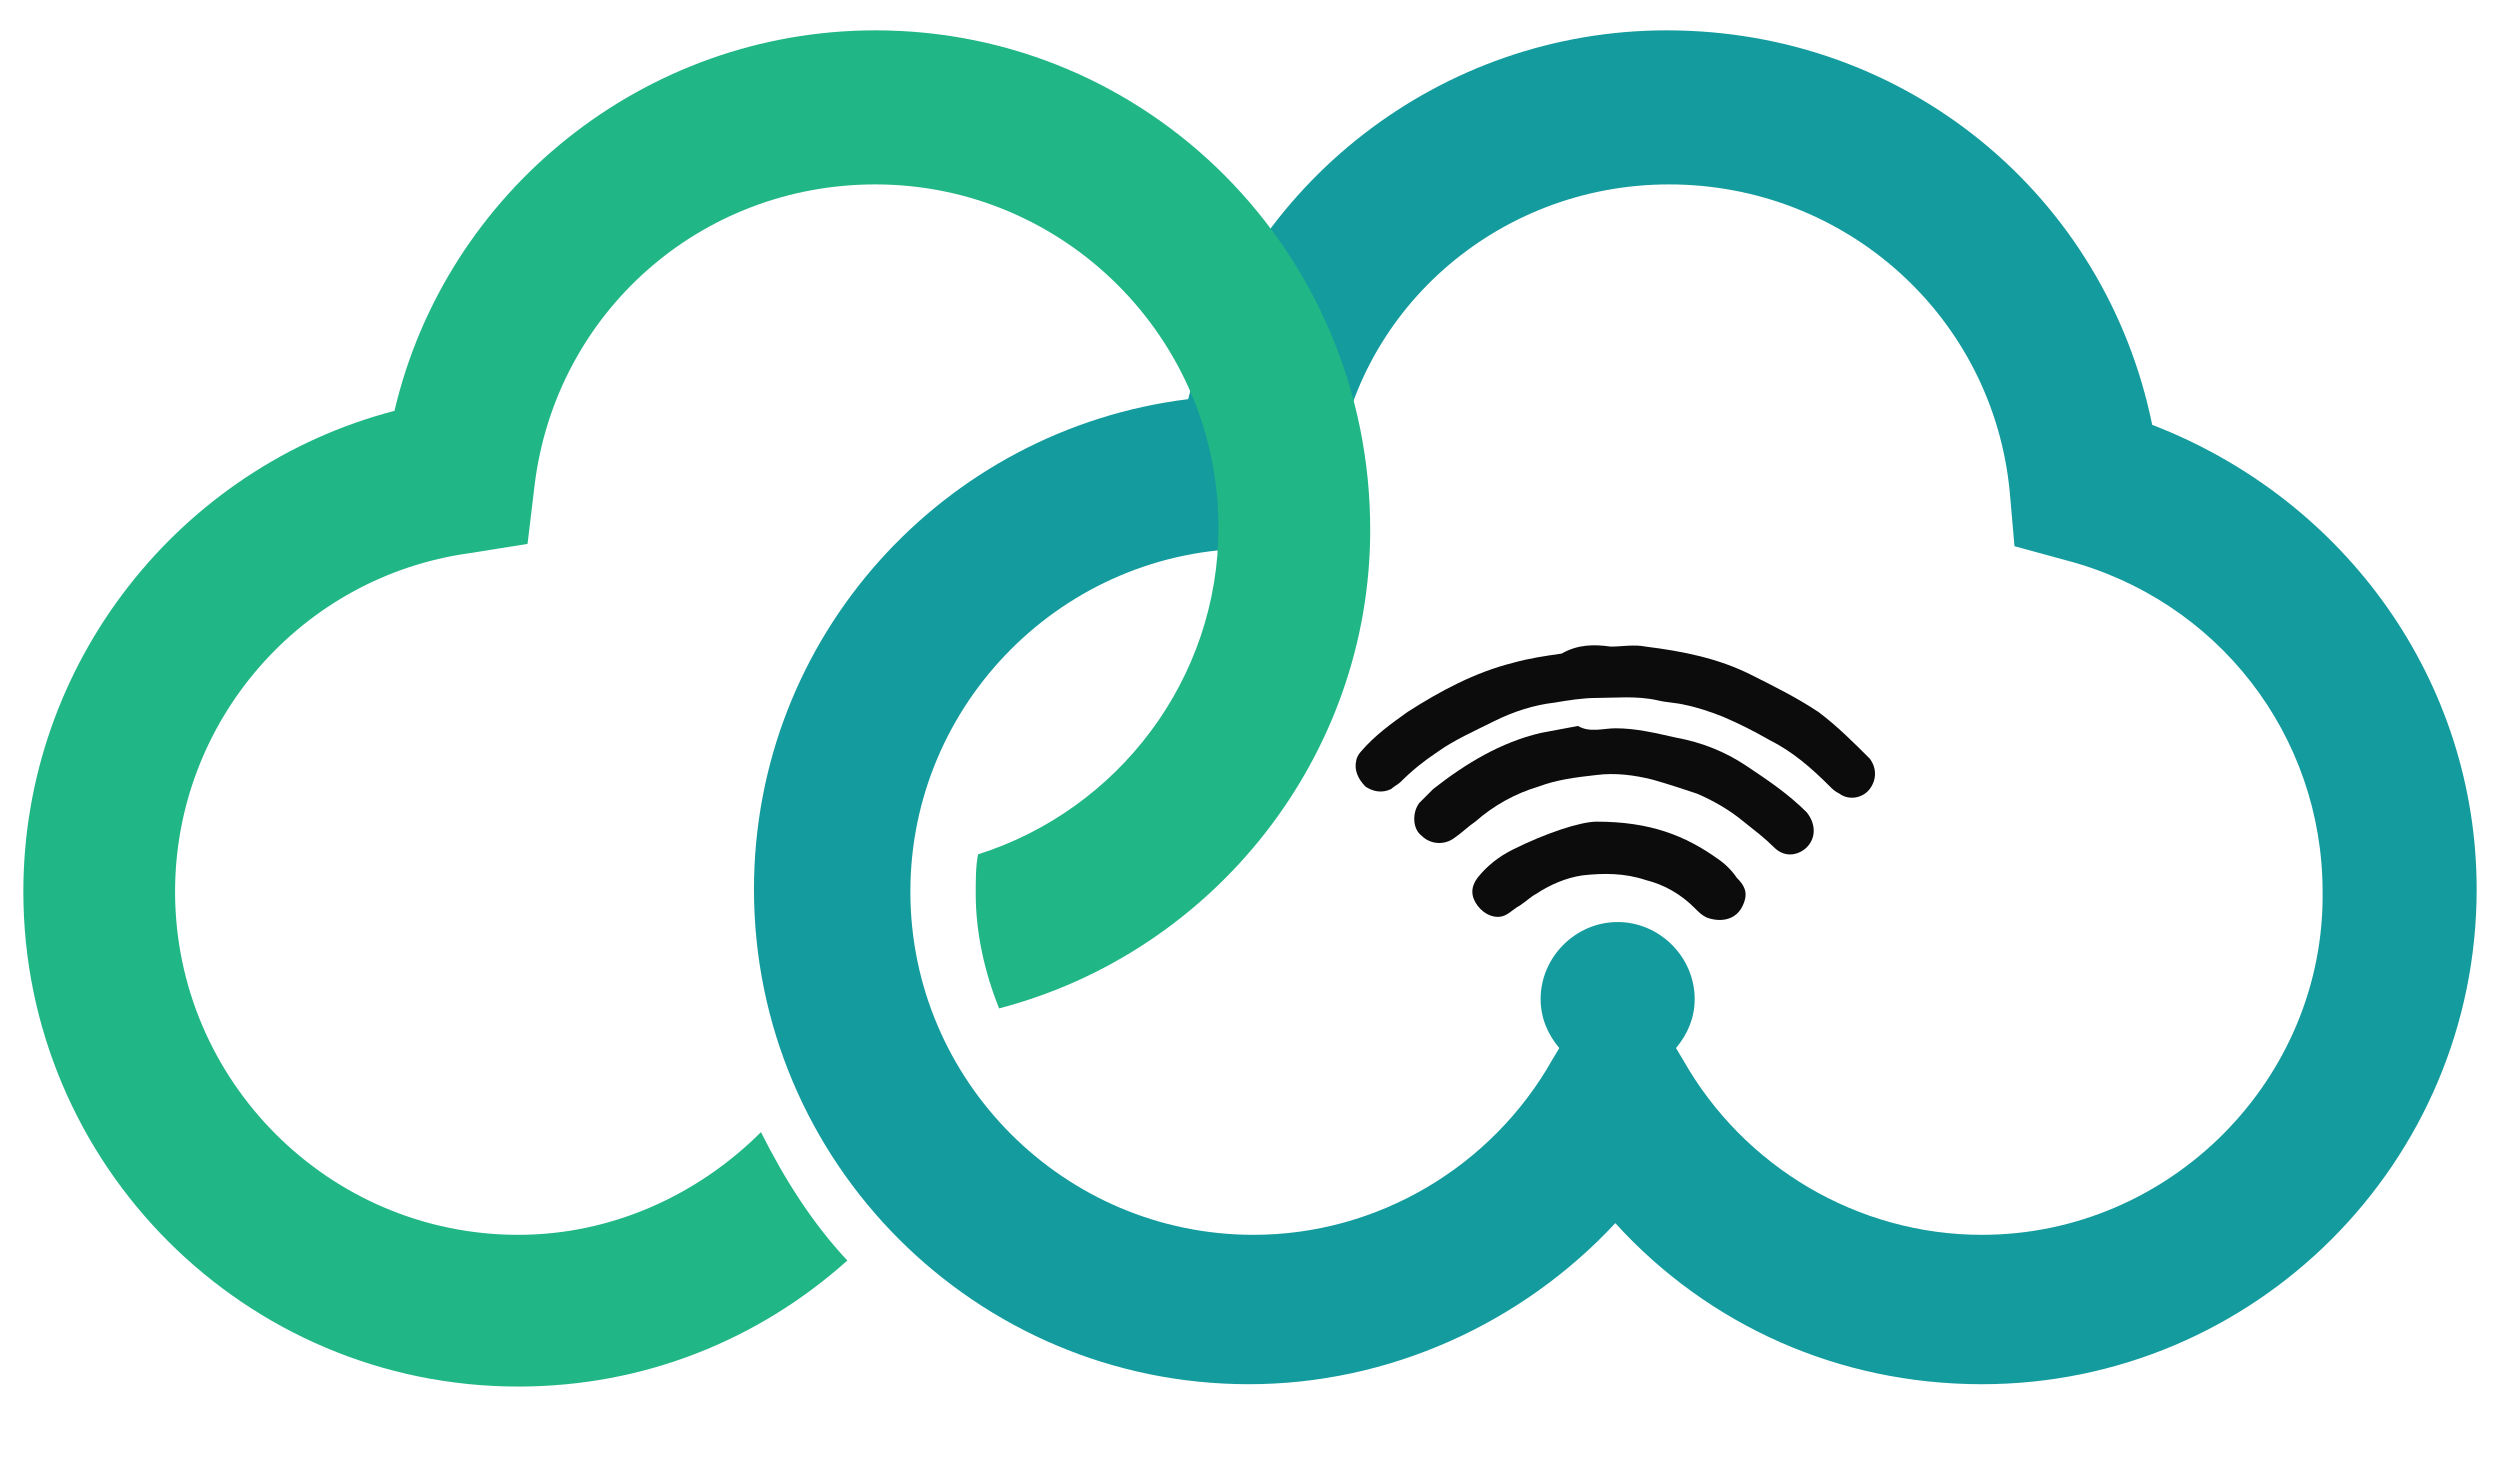 <?xml version="1.0" encoding="utf-8"?>
<!-- Generator: Adobe Illustrator 26.0.1, SVG Export Plug-In . SVG Version: 6.00 Build 0)  -->
<svg version="1.1" id="Layer_1" xmlns="http://www.w3.org/2000/svg" xmlns:xlink="http://www.w3.org/1999/xlink" x="0px" y="0px"
	 viewBox="0 0 107.1 62.7" style="enable-background:new 0 0 107.1 62.7;" xml:space="preserve">
<style type="text/css">
	.st0{display:none;}
	.st1{display:inline;fill:#FFFFFF;}
	.st2{fill:#0C0C0C;}
	.st3{fill:#149B9E;}
	.st4{fill:#21B685;}
	.st5{fill:#005758;}
</style>
<g>
	<g class="st0">
		<path class="st1" d="M-229.7,9.6h1.3v7.1h-1.3V9.6z"/>
		<path class="st1" d="M-225,10.9h-2.4V9.8h6v1.1h-2.4v6h-1.3L-225,10.9L-225,10.9z"/>
		<path class="st1" d="M-211.2,9.6v7.1h-1.1l-3.9-4.8v4.8h-1.3V9.6h1.1l3.9,4.8V9.6H-211.2z"/>
		<path class="st1" d="M-204.4,14.5h-4.3c0.2,0.8,0.8,1.3,1.8,1.3c0.6,0,1.1-0.2,1.5-0.6l0.7,0.8c-0.5,0.6-1.3,0.9-2.2,0.9
			c-1.8,0-3-1.2-3-2.8s1.2-2.8,2.8-2.8s2.7,1.1,2.7,2.8C-204.3,14.2-204.3,14.4-204.4,14.5z M-208.6,13.6h3.1
			c-0.1-0.8-0.7-1.3-1.5-1.3C-207.9,12.4-208.5,12.9-208.6,13.6z"/>
		<path class="st1" d="M-199.9,16.5c-0.3,0.2-0.8,0.4-1.2,0.4c-1.2,0-1.9-0.6-1.9-1.8v-2.6h-0.9v-1h0.9v-1.2h1.3v1.2h1.5v1h-1.5v2.6
			c0,0.5,0.3,0.8,0.8,0.8c0.3,0,0.5-0.1,0.7-0.2L-199.9,16.5z"/>
		<path class="st1" d="M-190.4,11.4l-2,5.4h-1.2l-1.4-3.7l-1.4,3.7h-1.2l-2-5.4h1.2l1.4,4l1.5-4h1.1l1.5,4l1.5-4H-190.4z"/>
		<path class="st1" d="M-190.2,14.1c0-1.6,1.2-2.8,2.9-2.8c1.7,0,2.9,1.1,2.9,2.8c0,1.6-1.2,2.8-2.9,2.8
			C-188.9,16.9-190.2,15.7-190.2,14.1z M-185.7,14.1c0-1-0.7-1.7-1.6-1.7c-0.9,0-1.6,0.7-1.6,1.7s0.7,1.7,1.6,1.7
			C-186.4,15.7-185.7,15.1-185.7,14.1z"/>
		<path class="st1" d="M-180,11.4v1.2c-0.1,0-0.2,0-0.3,0c-1,0-1.6,0.6-1.6,1.7v2.6h-1.3v-5.4h1.2v0.8
			C-181.6,11.6-180.9,11.4-180,11.4z"/>
		<path class="st1" d="M-176.7,14.4l-0.9,0.9v1.4h-1.3V9.3h1.3v4.6l2.6-2.4h1.5l-2.3,2.3l2.5,3.2h-1.5L-176.7,14.4z"/>
		<path class="st1" d="M-164.2,16.9l-0.9-0.9c-0.6,0.5-1.5,0.9-2.4,0.9c-1.5,0-2.6-0.8-2.6-1.9c0-0.9,0.5-1.5,1.6-2.2
			c-0.6-0.6-0.8-1-0.8-1.6c0-1,0.8-1.7,2.1-1.7c1.1,0,1.9,0.6,1.9,1.6c0,0.7-0.4,1.3-1.5,1.8l1.5,1.5c0.2-0.3,0.3-0.7,0.4-1.2l1,0.3
			c-0.1,0.6-0.3,1.2-0.6,1.6l0.9,0.9L-164.2,16.9z M-165.9,15.4l-1.9-1.8c-0.8,0.5-1.1,0.8-1.1,1.3c0,0.6,0.6,1,1.4,1
			C-166.8,15.9-166.3,15.6-165.9,15.4z M-168.1,11.2c0,0.3,0.1,0.5,0.6,1.1c0.8-0.4,1.1-0.7,1.1-1.1c0-0.4-0.3-0.7-0.8-0.7
			C-167.7,10.5-168.1,10.9-168.1,11.2z"/>
		<path class="st1" d="M-160.1,13.2c0-2.1,1.6-3.7,3.8-3.7c1.2,0,2.2,0.4,2.8,1.2l-0.9,0.8c-0.5-0.6-1.2-0.8-1.9-0.8
			c-1.5,0-2.5,1-2.5,2.5s1.1,2.5,2.5,2.5c0.7,0,1.4-0.3,1.9-0.8l0.9,0.8c-0.7,0.8-1.7,1.2-2.8,1.2
			C-158.4,16.9-160.1,15.4-160.1,13.2z"/>
		<path class="st1" d="M-152.3,9.2h1.3v7.5h-1.3V9.2z"/>
		<path class="st1" d="M-137.3,11.4v5.4h-1.2v-0.7c-0.4,0.5-1,0.8-1.7,0.8c-1.4,0-2.3-0.8-2.3-2.4v-3.1h1.3v2.9c0,1,0.5,1.5,1.3,1.5
			c0.9,0,1.5-0.5,1.5-1.6v-2.7L-137.3,11.4L-137.3,11.4z"/>
		<path class="st1" d="M-149.6,14.1c0-1.6,1.2-2.8,2.9-2.8c1.7,0,2.9,1.1,2.9,2.8c0,1.6-1.2,2.8-2.9,2.8
			C-148.4,16.9-149.6,15.7-149.6,14.1z M-145.1,14.1c0-1-0.7-1.7-1.6-1.7c-0.9,0-1.6,0.7-1.6,1.7s0.7,1.7,1.6,1.7
			C-145.8,15.7-145.1,15.1-145.1,14.1z"/>
		<path class="st1" d="M-130.6,9.2v7.5h-1.2V16c-0.4,0.5-1.1,0.8-1.8,0.8c-1.6,0-2.7-1.1-2.7-2.8s1.2-2.8,2.7-2.8
			c0.7,0,1.3,0.2,1.7,0.7V9.1L-130.6,9.2L-130.6,9.2z M-131.8,14.1c0-1-0.7-1.7-1.6-1.7s-1.6,0.7-1.6,1.7s0.7,1.7,1.6,1.7
			C-132.5,15.7-131.8,15.1-131.8,14.1z"/>
		<path class="st1" d="M-126.6,16l0.5-1c0.6,0.5,1.5,0.8,2.3,0.8c1.1,0,1.6-0.4,1.6-0.9c0-1.5-4.2-0.5-4.2-3.2
			c0-1.1,0.9-2.1,2.9-2.1c0.9,0,1.7,0.2,2.4,0.6l-0.4,1c-0.6-0.4-1.3-0.6-2-0.6c-1.1,0-1.5,0.4-1.5,1c0,1.5,4.2,0.5,4.2,3.1
			c0,1.1-0.9,2.1-2.9,2.1C-124.9,16.9-126,16.5-126.6,16z"/>
		<path class="st1" d="M-120.1,14.1c0-1.6,1.2-2.8,2.9-2.8s2.9,1.1,2.9,2.8c0,1.6-1.2,2.8-2.9,2.8
			C-118.9,16.9-120.1,15.7-120.1,14.1z M-115.6,14.1c0-1-0.7-1.7-1.6-1.7c-0.9,0-1.6,0.7-1.6,1.7s0.7,1.7,1.6,1.7
			C-116.3,15.7-115.6,15.1-115.6,14.1z"/>
		<path class="st1" d="M-113.1,9.2h1.3v7.5h-1.3V9.2z"/>
		<path class="st1" d="M-104.9,11.4v5.4h-1.2v-0.7c-0.4,0.5-1,0.8-1.7,0.8c-1.4,0-2.3-0.8-2.3-2.4v-3.1h1.3v2.9c0,1,0.5,1.5,1.3,1.5
			c0.9,0,1.5-0.5,1.5-1.6v-2.7L-104.9,11.4L-104.9,11.4z"/>
		<path class="st1" d="M-100,16.5c-0.3,0.2-0.8,0.4-1.2,0.4c-1.2,0-1.9-0.6-1.9-1.8v-2.6h-0.9v-1h0.9v-1.2h1.3v1.2h1.5v1h-1.5v2.6
			c0,0.5,0.3,0.8,0.8,0.8c0.3,0,0.5-0.1,0.7-0.2L-100,16.5z"/>
		<path class="st1" d="M-99.1,9.7c0-0.4,0.3-0.8,0.8-0.8s0.8,0.3,0.8,0.7s-0.3,0.8-0.8,0.8S-99.1,10.1-99.1,9.7z M-99,11.4h1.3v5.4
			H-99V11.4z"/>
		<path class="st1" d="M-96.5,14.1c0-1.6,1.2-2.8,2.9-2.8s2.9,1.1,2.9,2.8c0,1.6-1.2,2.8-2.9,2.8C-95.3,16.9-96.5,15.7-96.5,14.1z
			 M-92,14.1c0-1-0.7-1.7-1.6-1.7c-0.9,0-1.6,0.7-1.6,1.7s0.7,1.7,1.6,1.7C-92.7,15.7-92,15.1-92,14.1z"/>
		<path class="st1" d="M-84.1,13.7v3.1h-1.3v-2.9c0-1-0.5-1.4-1.3-1.4c-0.9,0-1.5,0.5-1.5,1.6v2.7h-1.3v-5.4h1.2v0.7
			c0.4-0.5,1.1-0.8,1.9-0.8C-85.1,11.4-84.1,12-84.1,13.7z"/>
		<path class="st1" d="M-83.1,16.2l0.5-1c0.5,0.3,1.2,0.5,1.9,0.5c0.8,0,1.1-0.2,1.1-0.6c0-1-3.4-0.1-3.4-2.2c0-1,0.9-1.7,2.4-1.7
			c0.7,0,1.5,0.2,2,0.5l-0.5,1c-0.5-0.3-1-0.4-1.6-0.4c-0.8,0-1.1,0.3-1.1,0.6c0,1.1,3.4,0.1,3.4,2.2c0,1-0.9,1.7-2.5,1.7
			C-81.7,16.9-82.6,16.6-83.1,16.2z"/>
	</g>
</g>
<g>
	<g>
		<g>
			<path class="st2" d="M69,27.7c0.5,0,1-0.1,1.5,0c1.6,0.2,3.1,0.5,4.5,1.2c1,0.5,2,1,2.9,1.6c0.8,0.6,1.5,1.3,2.2,2
				c0.3,0.4,0.3,0.9,0,1.3c-0.3,0.4-0.9,0.5-1.3,0.2c-0.2-0.1-0.3-0.2-0.4-0.3c-0.8-0.8-1.6-1.5-2.6-2c-0.7-0.4-1.3-0.7-2-1
				c-0.5-0.2-1.1-0.4-1.6-0.5c-0.4-0.1-0.8-0.1-1.2-0.2c-0.9-0.2-1.8-0.1-2.6-0.1c-0.6,0-1.2,0.1-1.8,0.2c-0.9,0.1-1.8,0.4-2.6,0.8
				c-0.8,0.4-1.7,0.8-2.4,1.3C61,32.6,60.5,33,60,33.5c-0.1,0.1-0.3,0.2-0.4,0.3c-0.4,0.2-0.8,0.1-1.1-0.1c-0.3-0.3-0.5-0.7-0.4-1.1
				c0-0.1,0.1-0.3,0.2-0.4c0.6-0.7,1.3-1.2,2-1.7c1.4-0.9,2.9-1.7,4.5-2.1c0.7-0.2,1.4-0.3,2.1-0.4C67.6,27.6,68.3,27.6,69,27.7z"/>
			<path class="st2" d="M69.2,31.2c0.9,0,1.7,0.2,2.6,0.4c1.1,0.2,2.1,0.6,3,1.2c0.9,0.6,1.8,1.2,2.6,2c0.4,0.5,0.4,1.1,0,1.5
				c-0.3,0.3-0.9,0.5-1.4,0c-0.4-0.4-0.8-0.7-1.3-1.1c-0.6-0.5-1.3-0.9-2-1.2c-0.6-0.2-1.2-0.4-1.9-0.6c-0.8-0.2-1.6-0.3-2.4-0.2
				c-0.9,0.1-1.7,0.2-2.5,0.5c-1,0.3-1.9,0.8-2.7,1.5c-0.3,0.2-0.6,0.5-0.9,0.7c-0.4,0.3-1,0.3-1.4-0.1c-0.4-0.3-0.4-1-0.1-1.4
				c0.2-0.2,0.4-0.4,0.6-0.6c1.4-1.1,2.9-2,4.6-2.4c0.5-0.1,1.1-0.2,1.6-0.3C68.1,31.4,68.7,31.2,69.2,31.2L69.2,31.2z"/>
			<path class="st2" d="M68.4,35.2c2.3,0,3.8,0.6,5.2,1.6c0.3,0.2,0.6,0.5,0.8,0.8c0.3,0.3,0.5,0.6,0.3,1.1
				c-0.3,0.8-1.1,0.8-1.6,0.6c-0.2-0.1-0.3-0.2-0.5-0.4c-0.6-0.6-1.3-1-2.1-1.2c-0.9-0.3-1.8-0.3-2.7-0.2c-0.7,0.1-1.4,0.4-2,0.8
				c-0.2,0.1-0.4,0.3-0.7,0.5c-0.2,0.1-0.4,0.3-0.6,0.4c-0.4,0.2-0.9,0-1.2-0.4c-0.3-0.4-0.3-0.8,0-1.2c0.4-0.5,0.9-0.9,1.5-1.2
				C66.2,35.7,67.7,35.2,68.4,35.2z"/>
		</g>
		<path class="st3" d="M92.2,18.2c-2-9.8-10.5-16.9-20.8-16.9c-9.7,0-18.1,6.6-20.5,15.8c-10.5,1.3-18.6,10.2-18.6,21
			c0,11.7,9.5,21.2,21.2,21.2c6,0,11.7-2.6,15.7-6.9c4,4.4,9.6,6.9,15.7,6.9c11.7,0,21.2-9.5,21.2-21.2
			C106.1,29.2,100.5,21.4,92.2,18.2z M84.9,52.9c-5.3,0-10.2-2.9-12.8-7.5l-0.3-0.5c0.5-0.6,0.8-1.3,0.8-2.1c0-1.8-1.5-3.3-3.3-3.3
			S66,41,66,42.8c0,0.8,0.3,1.5,0.8,2.1l-0.3,0.5c-2.6,4.6-7.5,7.5-12.8,7.5c-8.1,0-14.7-6.6-14.7-14.7s6.6-14.7,14.7-14.7
			c0.1,0,0.1,0,0.2,0h2.9l0.4-2.9c0.7-7.2,6.9-12.7,14.3-12.7c7.6,0,13.9,5.7,14.6,13.2l0.2,2.3l2.2,0.6c6.5,1.7,11,7.5,11,14.2
			C99.6,46.2,93,52.9,84.9,52.9z"/>
	</g>
</g>
<g>
	<path class="st4" d="M37.5,1.3c-9.9,0-18.4,6.9-20.6,16.3C7.7,20,1,28.4,1,38.2c0,11.7,9.5,21.2,21.2,21.2c5.4,0,10.3-2,14.1-5.4
		c-1.5-1.6-2.7-3.5-3.7-5.5c-2.7,2.7-6.4,4.4-10.4,4.4c-8.1,0-14.7-6.6-14.7-14.7c0-7.3,5.4-13.5,12.6-14.5l2.5-0.4l0.3-2.5
		C23.8,13.4,30,7.9,37.5,7.9c8.1,0,14.7,6.6,14.7,14.7c0,6.5-4.3,12.1-10.3,14c-0.1,0.5-0.1,1.1-0.1,1.7c0,1.7,0.4,3.4,1,4.9l0,0
		c9.2-2.4,15.9-10.8,15.9-20.5C58.7,10.8,49.2,1.3,37.5,1.3z"/>
</g>
<path class="st5" d="M-292.7-21.1v0.2c0,0-2.6,0.3-4.9,1.2c0,0,4.8,1.2,5.5,5.3c0,0,0.2,0,0.5-0.1c0-0.3,0-0.6,0-1
	C-291.6-17.5-292-19.4-292.7-21.1z"/>
</svg>
